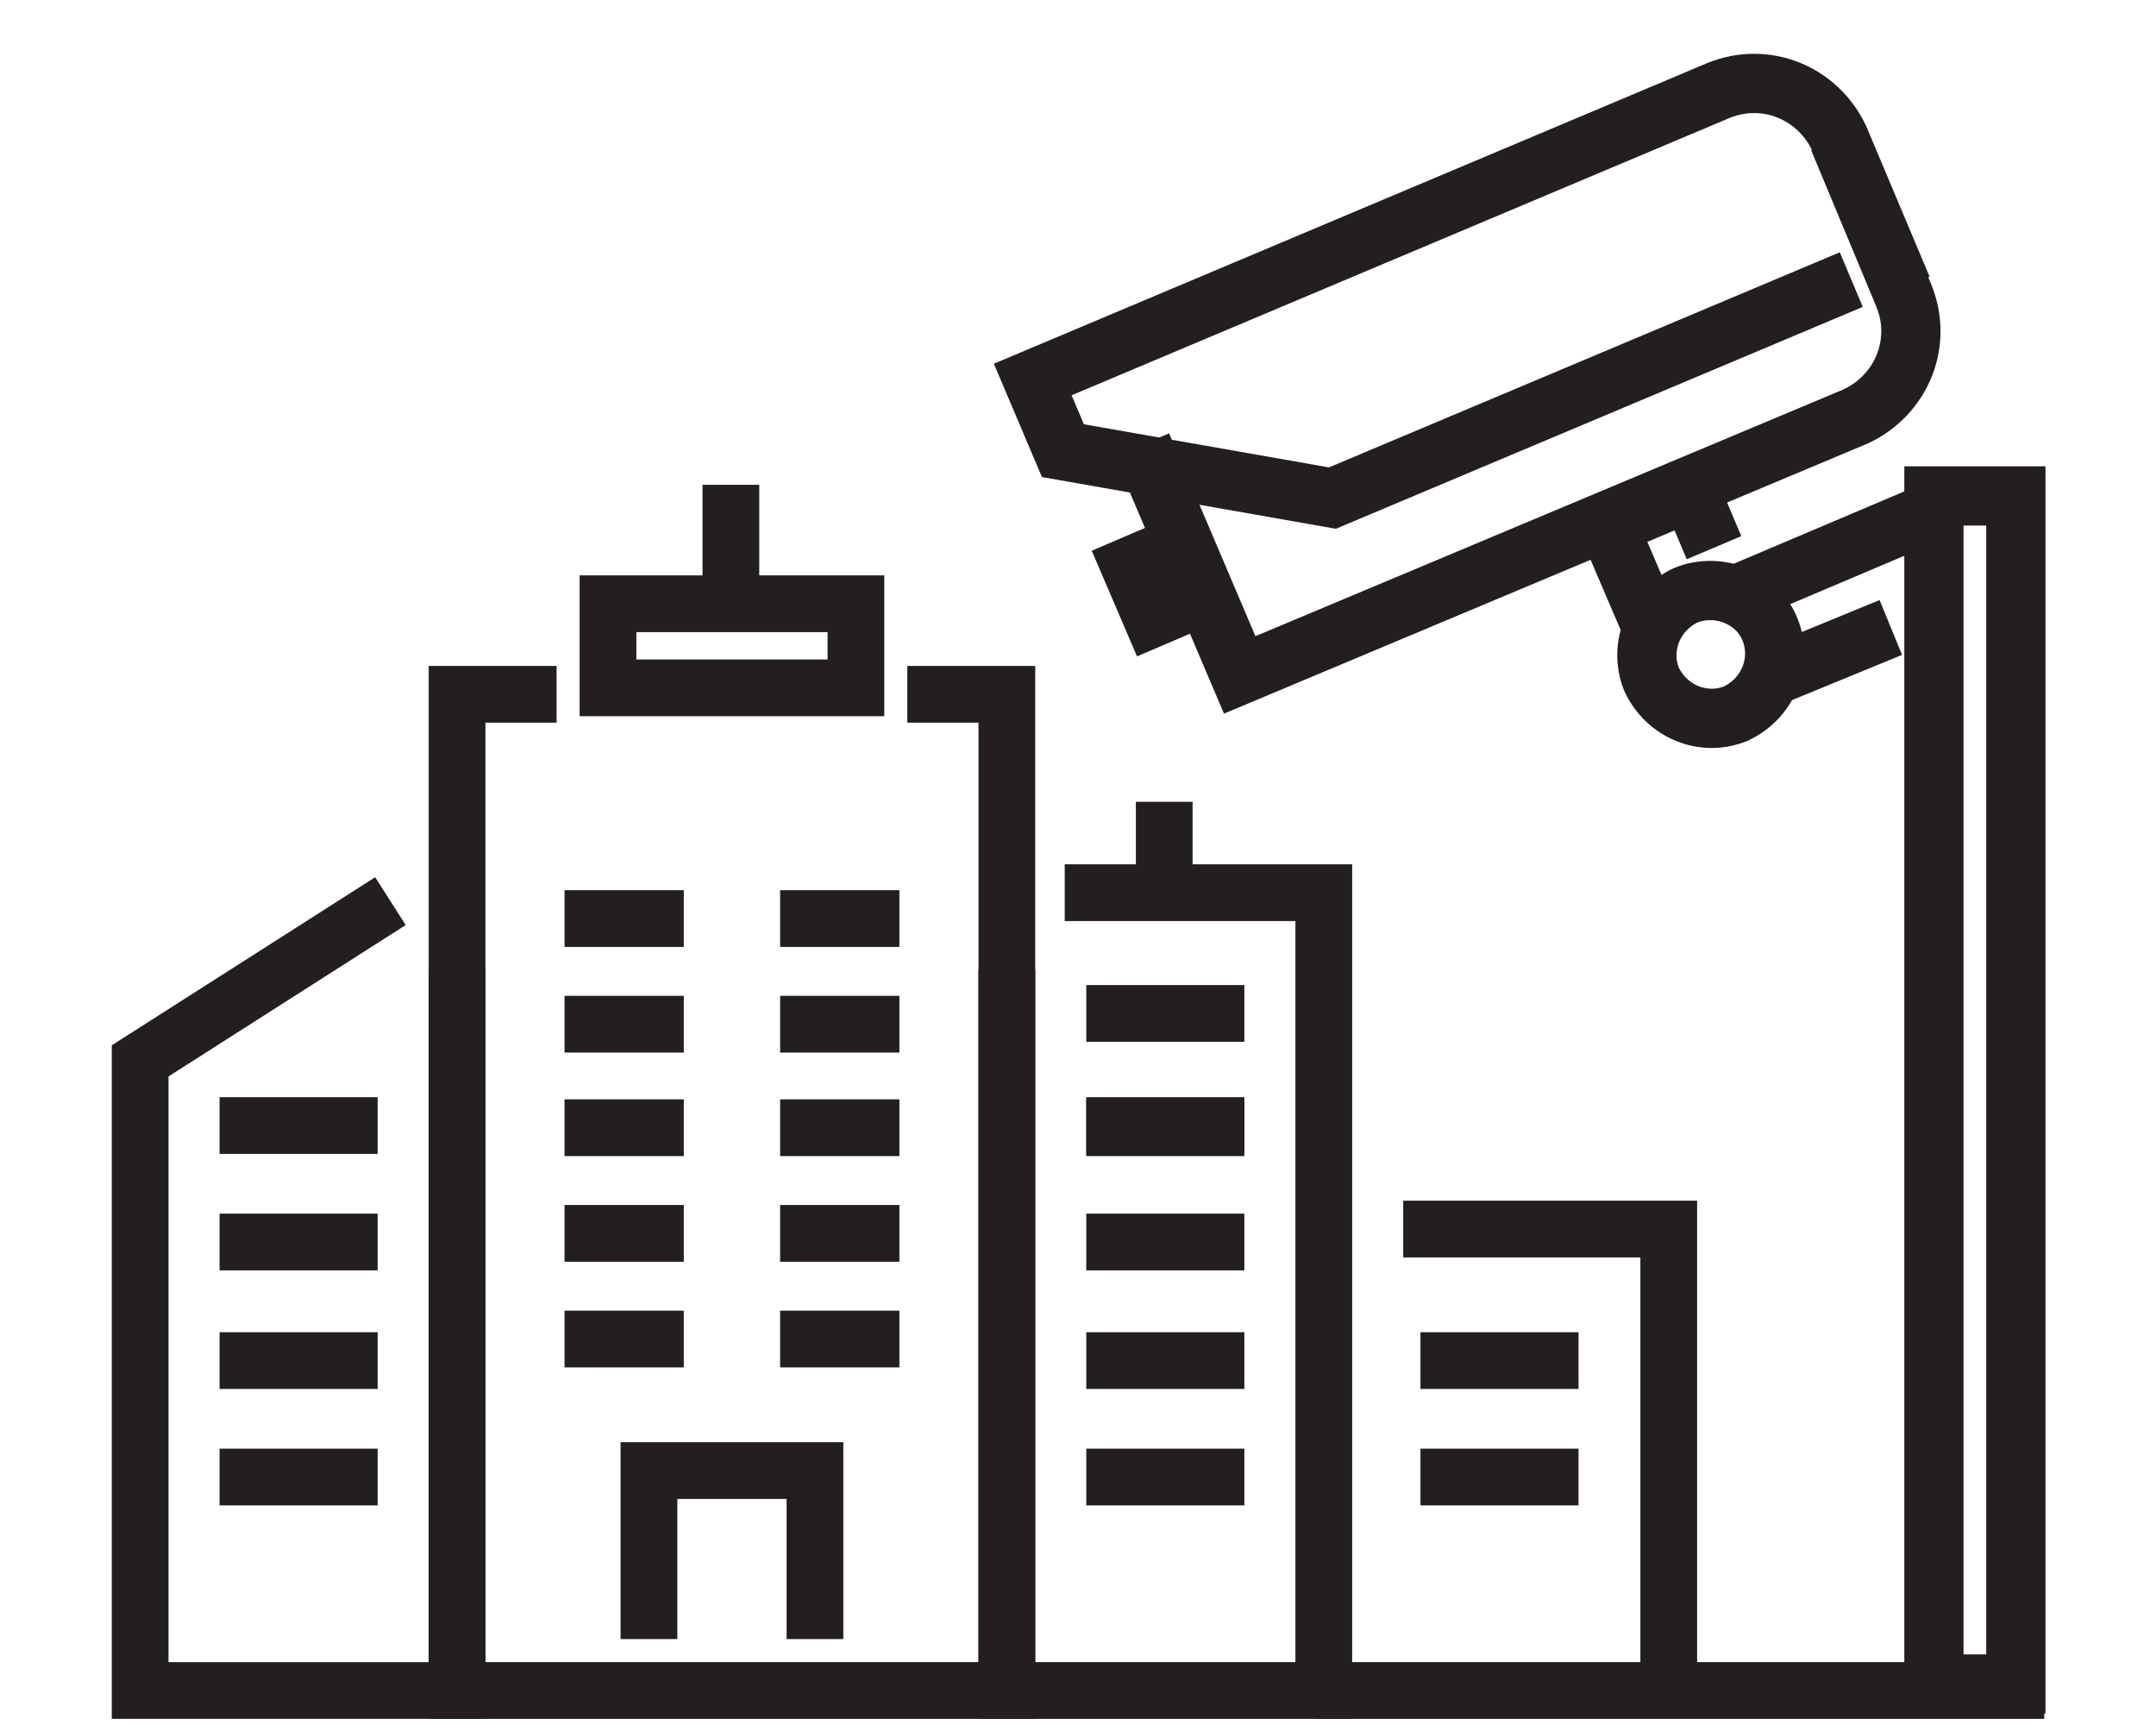 <?xml version="1.0" encoding="utf-8"?>
<!-- Generator: Adobe Illustrator 26.0.3, SVG Export Plug-In . SVG Version: 6.00 Build 0)  -->
<svg version="1.1" id="Layer_1" xmlns="http://www.w3.org/2000/svg" xmlns:xlink="http://www.w3.org/1999/xlink" x="0px" y="0px"
	 viewBox="0 0 100 80" style="enable-background:new 0 0 100 80;" xml:space="preserve">
<style type="text/css">
	.st0{fill:none;stroke:#231F20;stroke-width:2.748;stroke-linecap:square;stroke-miterlimit:10;}
	.st1{fill:none;stroke:#231F20;stroke-width:2.748;stroke-miterlimit:10;}
	.st2{fill:none;stroke:#231F20;stroke-width:2.632;stroke-linecap:square;stroke-miterlimit:10;}
</style>
<g id="_x31_5">
	<path class="st0" d="M85.8,7.7l2.5,6c0.9,2.2-0.1,4.6-2.2,5.6L57.5,31.3l-4-9.4"/>
	<path class="st0" d="M84.6,13.5l-22.8,9.6l-12.5-2.2l-1.4-3.3L79.7,4.2c2.2-0.9,4.6,0.1,5.6,2.2l2.4,5.7"/>
	<line class="st1" x1="51.9" y1="25" x2="54" y2="29.9"/>
	<polyline class="st1" points="76.7,29.3 74.6,24.4 78.4,22.8 79.5,25.4 	"/>
	<polyline class="st1" points="89.7,23.7 89.7,23.7 80.5,27.6 	"/>
	<line class="st1" x1="87.7" y1="29.1" x2="82.1" y2="31.4"/>
	<path class="st0" d="M82.1,29.2c0.6,1.5-0.1,3.2-1.6,3.9c-1.5,0.6-3.2-0.1-3.9-1.6c-0.6-1.5,0.1-3.2,1.6-3.9
		C79.7,27,81.5,27.7,82.1,29.2z"/>
	<rect x="89.7" y="23" class="st0" width="3.8" height="55.1"/>
</g>
<g id="_x31_3">
	<polyline class="st2" points="46.7,46.3 46.7,78.4 61.4,78.4 61.4,41.4 50.7,41.4 	"/>
	<line class="st2" x1="62.3" y1="78.4" x2="93.5" y2="78.4"/>
	<polyline class="st2" points="43.4,32.2 46.7,32.2 46.7,78.4 21.2,78.4 21.2,32.2 24.5,32.2 	"/>
	<line class="st2" x1="51.7" y1="52.2" x2="56.4" y2="52.2"/>
	<line class="st2" x1="27.5" y1="42.6" x2="30.4" y2="42.6"/>
	<line class="st2" x1="27.5" y1="47.5" x2="30.4" y2="47.5"/>
	<line class="st2" x1="27.5" y1="52.3" x2="30.4" y2="52.3"/>
	<line class="st2" x1="27.5" y1="57.2" x2="30.4" y2="57.2"/>
	<line class="st2" x1="27.5" y1="62.1" x2="30.4" y2="62.1"/>
	<line class="st2" x1="37.5" y1="42.6" x2="40.4" y2="42.6"/>
	<line class="st2" x1="37.5" y1="47.5" x2="40.4" y2="47.5"/>
	<line class="st2" x1="37.5" y1="52.3" x2="40.4" y2="52.3"/>
	<line class="st2" x1="37.5" y1="57.2" x2="40.4" y2="57.2"/>
	<line class="st2" x1="37.5" y1="62.1" x2="40.4" y2="62.1"/>
	<line class="st2" x1="51.7" y1="57.6" x2="56.4" y2="57.6"/>
	<line class="st2" x1="51.7" y1="52.3" x2="56.4" y2="52.3"/>
	<line class="st2" x1="51.7" y1="47" x2="56.4" y2="47"/>
	<line class="st2" x1="51.7" y1="63.1" x2="56.4" y2="63.1"/>
	<line class="st2" x1="51.7" y1="68.5" x2="56.4" y2="68.5"/>
	<polyline class="st2" points="21.2,46.3 21.2,78.4 6.5,78.4 6.5,49.2 17,42.5 	"/>
	<line class="st2" x1="16.2" y1="52.2" x2="11.5" y2="52.2"/>
	<line class="st2" x1="16.2" y1="57.6" x2="11.5" y2="57.6"/>
	<line class="st2" x1="16.2" y1="63.1" x2="11.5" y2="63.1"/>
	<line class="st2" x1="16.2" y1="68.5" x2="11.5" y2="68.5"/>
	<line class="st2" x1="71.9" y1="63.1" x2="67.2" y2="63.1"/>
	<line class="st2" x1="71.9" y1="68.5" x2="67.2" y2="68.5"/>
	<polyline class="st2" points="37.8,74.7 37.8,68.2 30.1,68.2 30.1,74.7 	"/>
	<line class="st2" x1="33.9" y1="27.5" x2="33.9" y2="23.8"/>
	<rect x="28.2" y="28" class="st2" width="11.5" height="3.9"/>
	<line class="st2" x1="54" y1="41.2" x2="54" y2="38.5"/>
	<polyline class="st2" points="77.4,78.1 77.4,57 66.4,57 	"/>
</g>
</svg>
